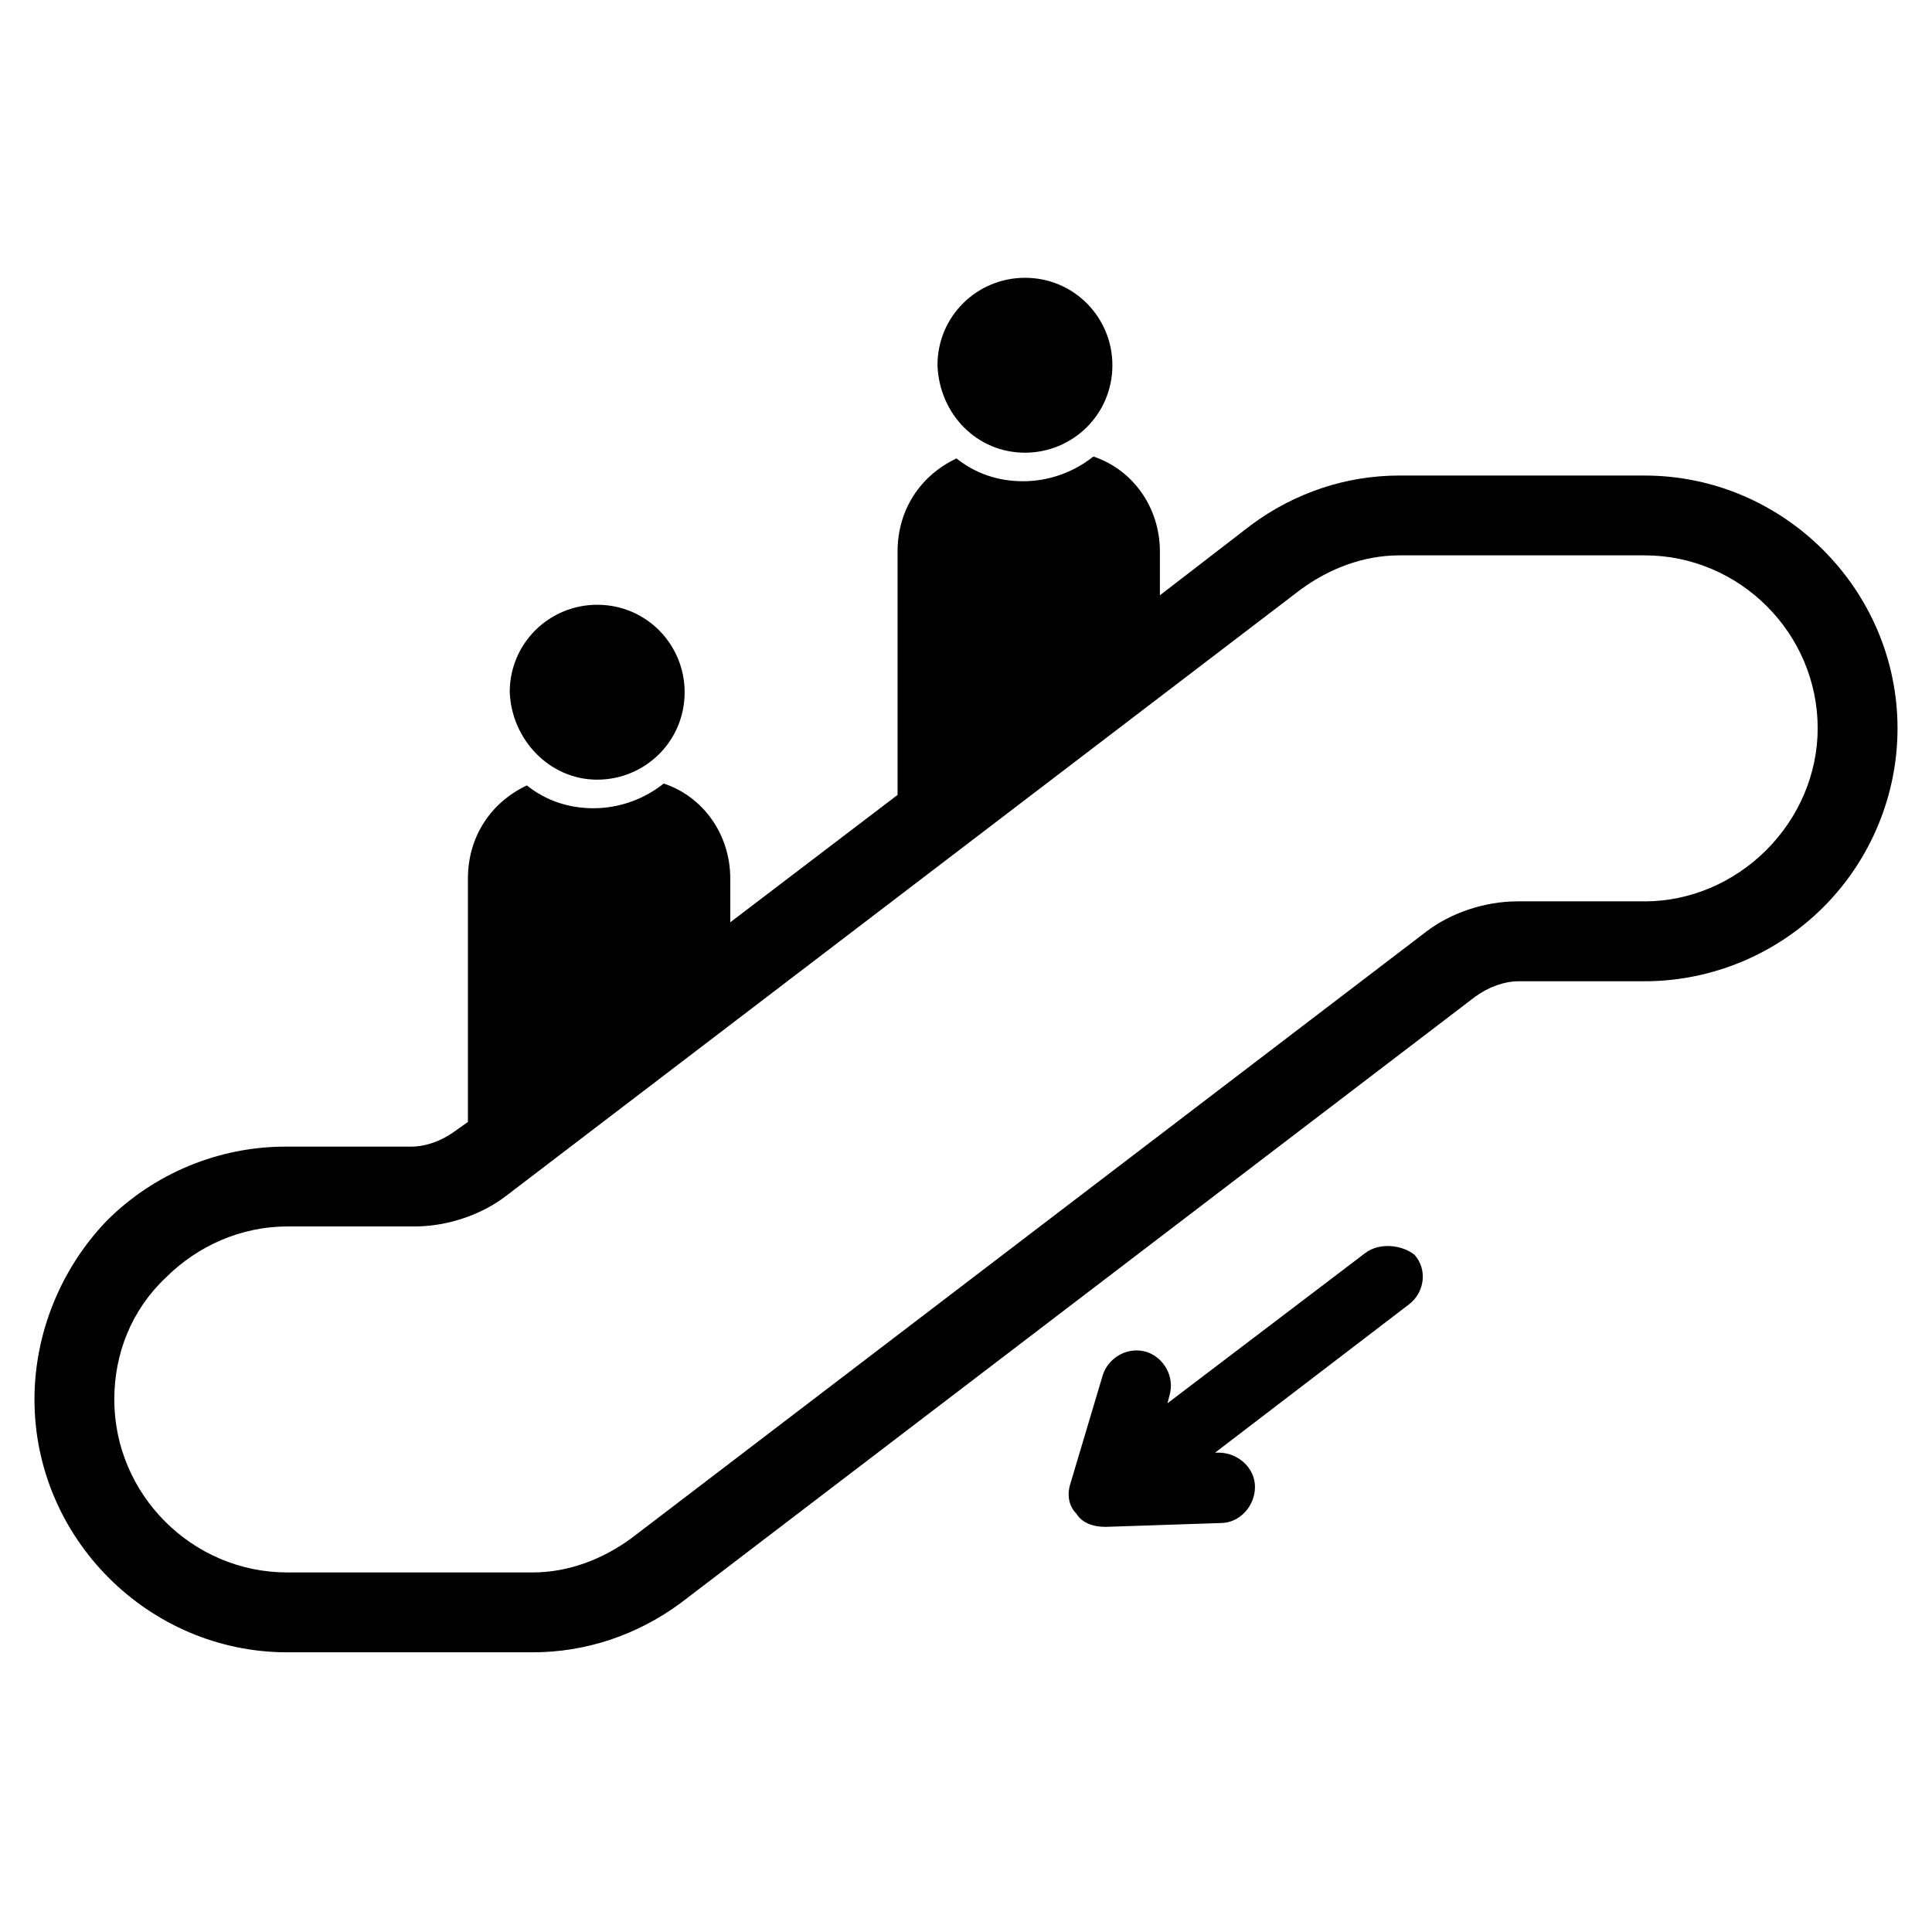 <?xml version="1.0" encoding="UTF-8"?>
<!-- Uploaded to: ICON Repo, www.iconrepo.com, Generator: ICON Repo Mixer Tools -->
<svg fill="#000000" width="800px" height="800px" version="1.1" viewBox="144 144 512 512" xmlns="http://www.w3.org/2000/svg">
 <g>
  <path d="m415.62 263.97c12.594 0 23.176-10.078 23.176-23.176 0-12.594-10.078-23.176-23.176-23.176-12.594 0-23.176 10.078-23.176 23.176 0.504 13.102 10.578 23.176 23.176 23.176z"/>
  <path d="m302.26 350.62c12.594 0 23.176-10.078 23.176-23.176 0-12.594-10.078-23.176-23.176-23.176-12.594 0-23.176 10.078-23.176 23.176 0.508 12.598 10.582 23.176 23.176 23.176z"/>
  <path d="m579.86 270.02h-64.992c-14.105 0-27.711 4.535-39.297 13.098l-24.184 18.641v-11.586c0-11.586-7.055-21.664-17.633-25.191-5.039 4.031-11.586 6.551-18.641 6.551-6.551 0-12.594-2.016-17.633-6.047-9.574 4.535-15.617 13.602-15.617 24.688v64.488l-44.336 33.754v-11.586c0-11.586-7.055-21.664-17.633-25.191-5.039 4.031-11.586 6.551-18.641 6.551-6.551 0-12.594-2.016-17.633-6.047-9.574 4.535-15.617 13.602-15.617 24.688v64.488l-3.527 2.519c-3.527 2.519-7.559 4.031-11.586 4.031h-33.25c-17.633 0-34.762 7.055-47.359 19.648-12.098 12.594-19.148 29.723-19.148 47.355 0 36.777 30.23 67.008 67.008 67.008h64.992c14.105 0 27.711-4.535 39.297-13.098l210.59-160.71c3.527-2.519 7.559-4.031 11.586-4.031h33.25c17.633 0 34.762-7.055 47.359-19.648 12.594-12.594 19.648-29.727 19.648-47.359-0.004-36.777-30.23-67.008-67.008-67.008zm32.242 99.25c-8.566 8.566-20.152 13.602-32.242 13.602h-33.758c-8.566 0-17.633 3.023-24.184 8.062l-210.59 160.71c-7.559 5.543-16.625 9.07-26.199 9.07h-64.992c-25.191 0-45.848-20.656-45.848-45.848 0-12.09 4.535-23.68 13.602-32.242 8.566-8.566 20.152-13.602 32.242-13.602l33.762-0.004c8.566 0 17.633-3.023 24.184-8.062l210.59-160.71c7.559-5.543 16.625-9.07 26.199-9.07h64.992c25.191 0 45.848 20.656 45.848 45.848-0.004 12.094-5.043 23.684-13.609 32.246z"/>
  <path d="m505.8 476.07-52.395 39.801 0.504-2.016c1.512-5.039-1.512-10.078-6.047-11.586-5.039-1.512-10.078 1.512-11.586 6.047l-8.566 28.719c-1.008 3.023-0.504 6.047 1.512 8.062 1.512 2.519 4.535 3.527 7.559 3.527h0.504l30.23-1.008c5.039 0 9.07-4.535 9.07-9.574s-4.535-9.07-9.574-9.07h-1.008l51.387-39.297c4.031-3.023 5.039-9.07 1.512-13.098-3.023-2.523-9.07-3.531-13.102-0.508z"/>
 </g>
</svg>